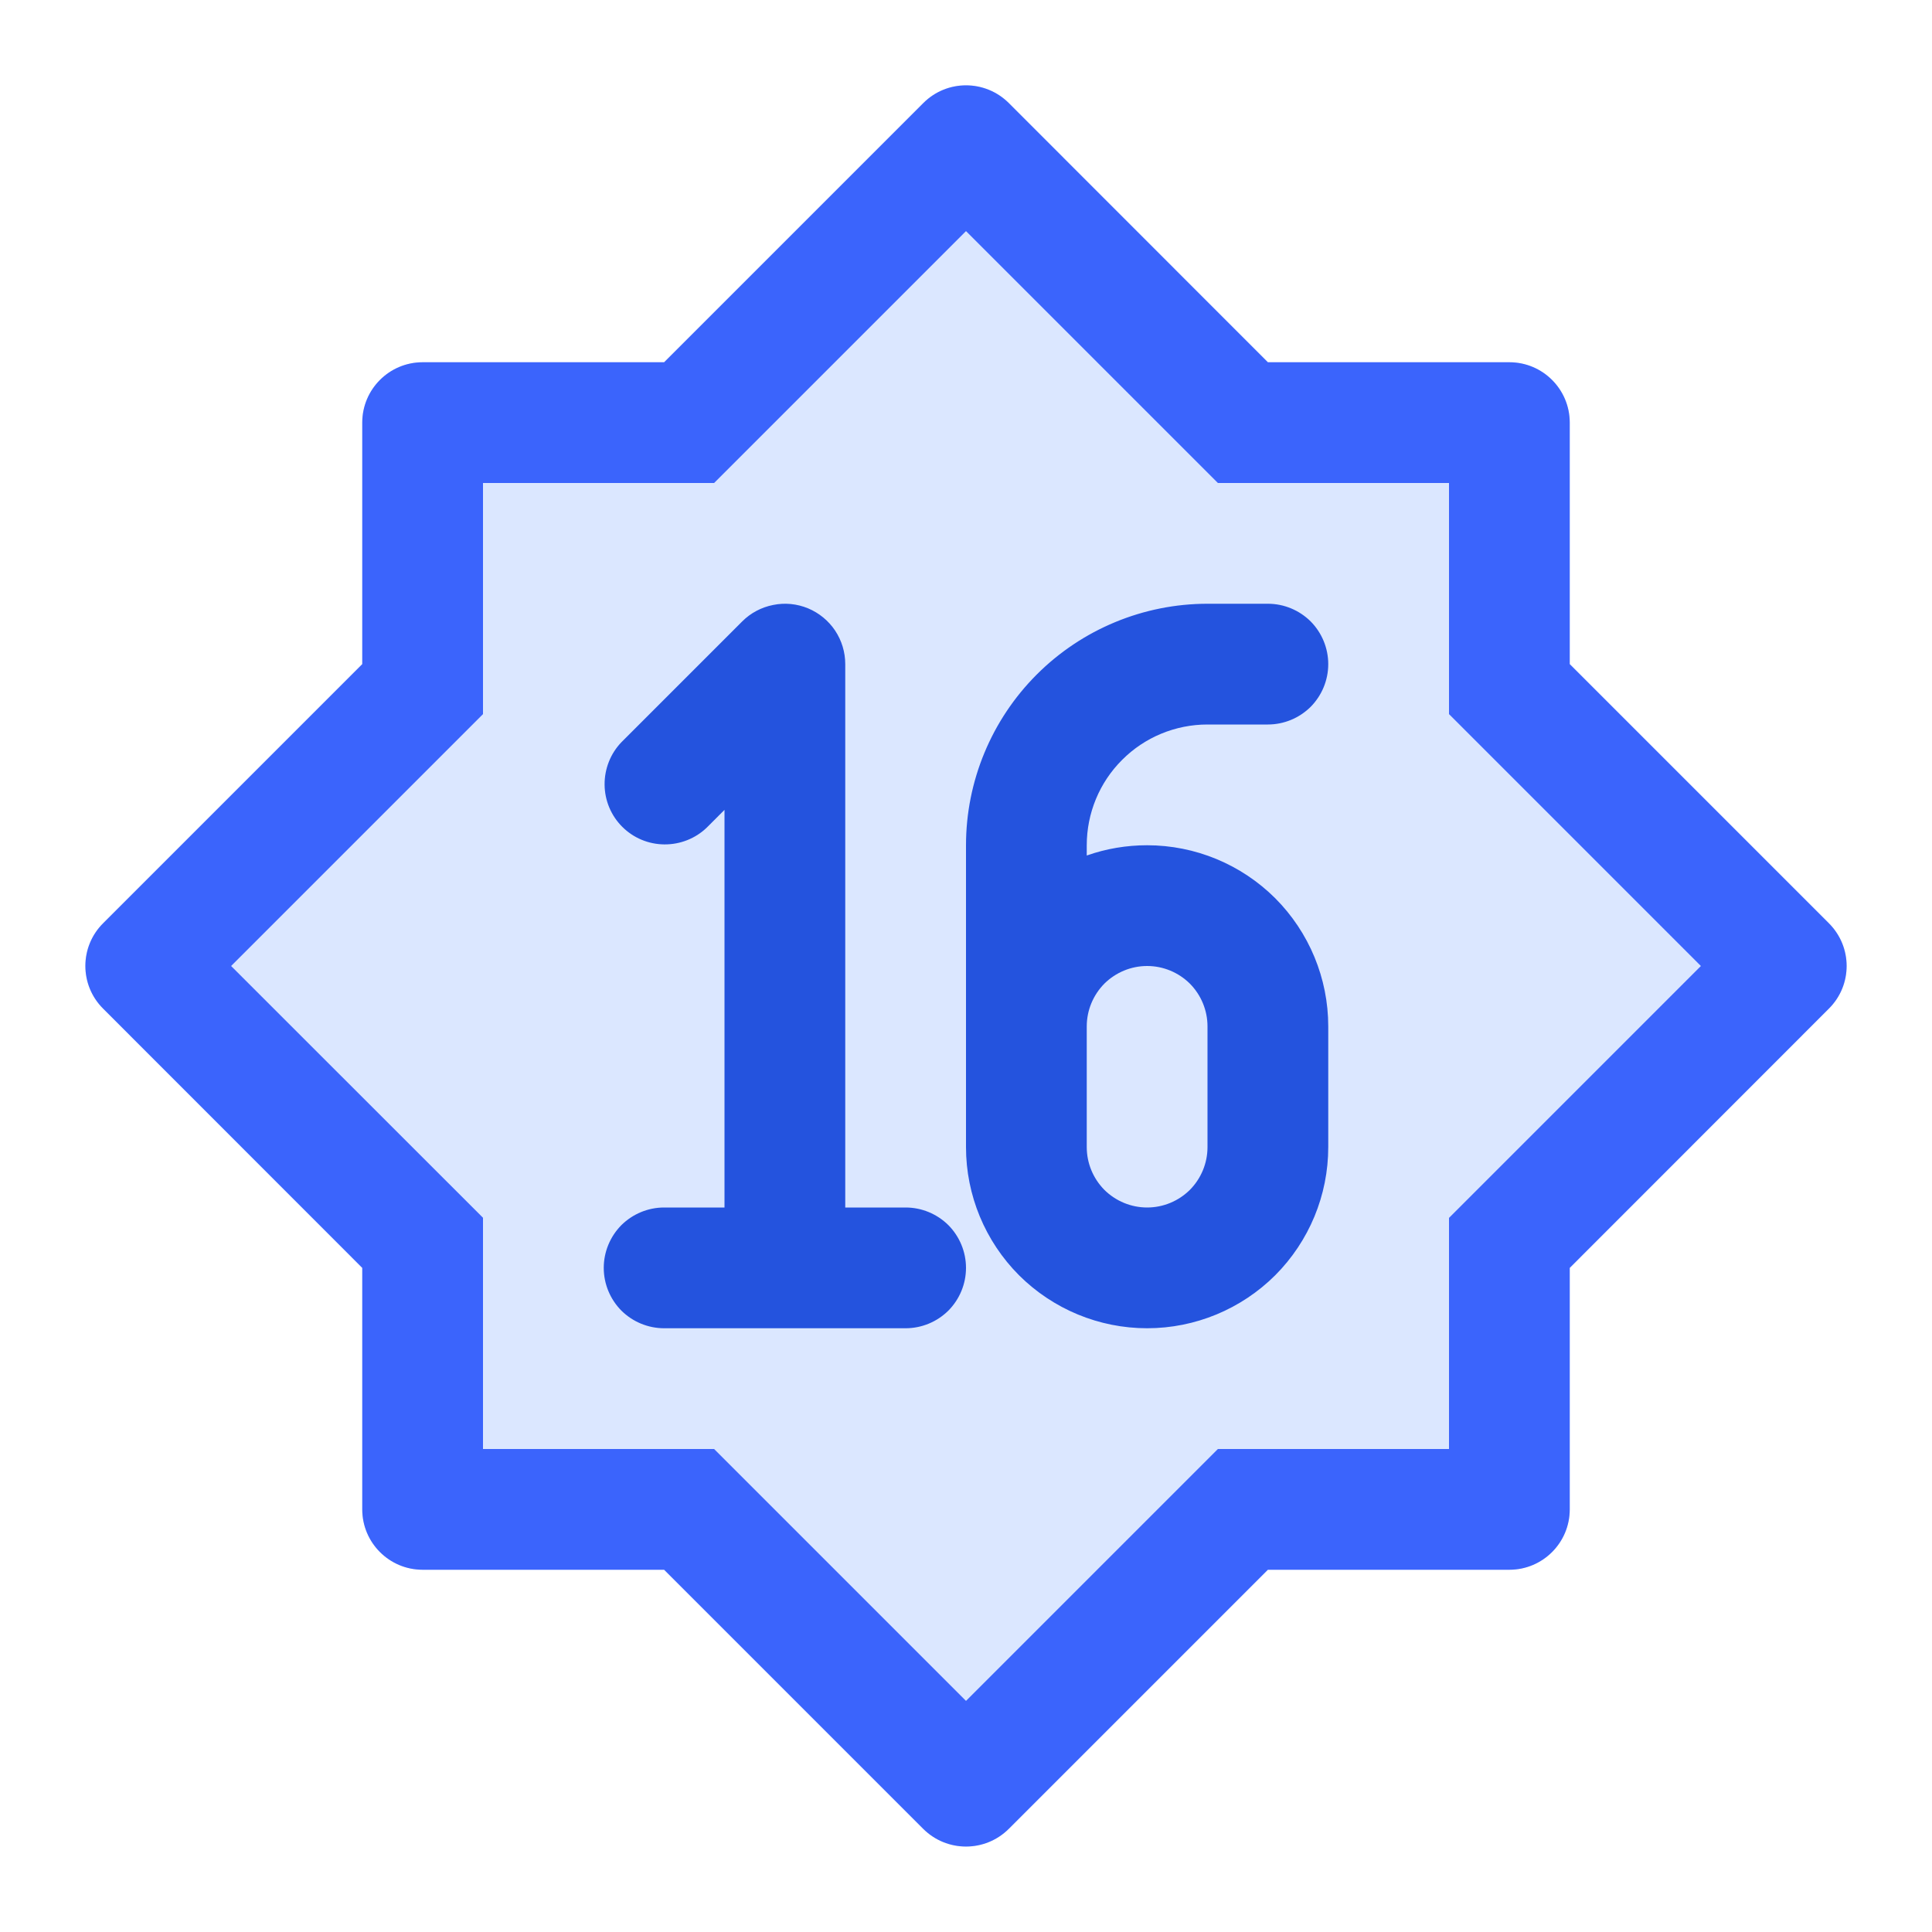 <svg viewBox="0 0 16 16" fill="none" xmlns="http://www.w3.org/2000/svg">
<g clip-path="url(#clip0_2461_29789)">
<path opacity="0.2" fill-rule="evenodd" clip-rule="evenodd" d="M8.354 0.853C8.158 0.658 7.842 0.658 7.647 0.853L5.5 3H3.5C3.224 3 3 3.224 3 3.5V5.5L0.854 7.646C0.658 7.841 0.658 8.158 0.854 8.353L3 10.5V12.5C3 12.776 3.224 13 3.5 13H5.5L7.646 15.146C7.842 15.341 8.158 15.341 8.354 15.146L10.5 13H12.5C12.776 13 13 12.776 13 12.5V10.5L15.146 8.353C15.342 8.158 15.342 7.842 15.146 7.646L13 5.5V3.5C13 3.224 12.776 3 12.5 3H10.5L8.354 0.853Z" fill="#4F87FE"/>
<path fill-rule="evenodd" clip-rule="evenodd" d="M5.914 4H4V5.914L1.914 8L4 10.085V12H5.914L8 14.086L10.086 12H12V10.086L14.086 8L12 5.914V4H10.086L8 1.914L5.914 4ZM7.647 0.853C7.842 0.658 8.158 0.658 8.354 0.853L10.5 3H12.5C12.776 3 13 3.224 13 3.5V5.5L15.146 7.646C15.342 7.842 15.342 8.158 15.146 8.353L13 10.5V12.5C13 12.776 12.776 13 12.5 13H10.5L8.354 15.146C8.158 15.341 7.842 15.341 7.646 15.146L5.5 13H3.5C3.224 13 3 12.776 3 12.5V10.5L0.854 8.353C0.658 8.158 0.658 7.841 0.854 7.646L3 5.5V3.5C3 3.224 3.224 3 3.5 3H5.5L7.647 0.853Z" fill="#3B64FC"/>
<path d="M7.5 10C7.633 10 7.76 10.053 7.854 10.146C7.947 10.24 8 10.367 8 10.5C8 10.633 7.947 10.76 7.854 10.854C7.76 10.947 7.633 11 7.5 11H5.5C5.367 11 5.24 10.947 5.146 10.854C5.053 10.76 5 10.633 5 10.5C5 10.367 5.053 10.24 5.146 10.146C5.24 10.053 5.367 10 5.5 10H6V6.707L5.854 6.853C5.76 6.944 5.633 6.994 5.502 6.993C5.371 6.992 5.246 6.94 5.153 6.847C5.06 6.754 5.008 6.629 5.007 6.498C5.006 6.367 5.056 6.24 5.147 6.146L6.147 5.146C6.217 5.076 6.306 5.029 6.403 5.01C6.5 4.99 6.6 5 6.692 5.038C6.783 5.076 6.861 5.14 6.916 5.222C6.971 5.305 7 5.401 7 5.5V10H7.5ZM9 9.5C9 9.633 9.053 9.76 9.146 9.854C9.24 9.947 9.367 10 9.5 10C9.633 10 9.76 9.947 9.854 9.854C9.947 9.76 10 9.633 10 9.5V8.5C10 8.367 9.947 8.24 9.854 8.146C9.76 8.053 9.633 8 9.5 8C9.367 8 9.24 8.053 9.146 8.146C9.053 8.24 9 8.367 9 8.5V9.5ZM9.5 7C9.898 7 10.279 7.158 10.561 7.439C10.842 7.721 11 8.102 11 8.5V9.5C11 9.898 10.842 10.279 10.561 10.561C10.279 10.842 9.898 11 9.5 11C9.102 11 8.721 10.842 8.439 10.561C8.158 10.279 8 9.898 8 9.5V7C8 6.47 8.211 5.961 8.586 5.586C8.961 5.211 9.47 5 10 5H10.5C10.633 5 10.76 5.053 10.854 5.146C10.947 5.24 11 5.367 11 5.5C11 5.633 10.947 5.76 10.854 5.854C10.76 5.947 10.633 6 10.5 6H10C9.735 6 9.48 6.105 9.293 6.293C9.105 6.48 9 6.735 9 7V7.085C9.161 7.028 9.33 7 9.5 7Z" fill="#2453DE"/>
</g>
<defs>
<clipPath id="clip0_2461_29789">
<rect width="16" height="16" fill="white"/>
</clipPath>
</defs>
</svg>
